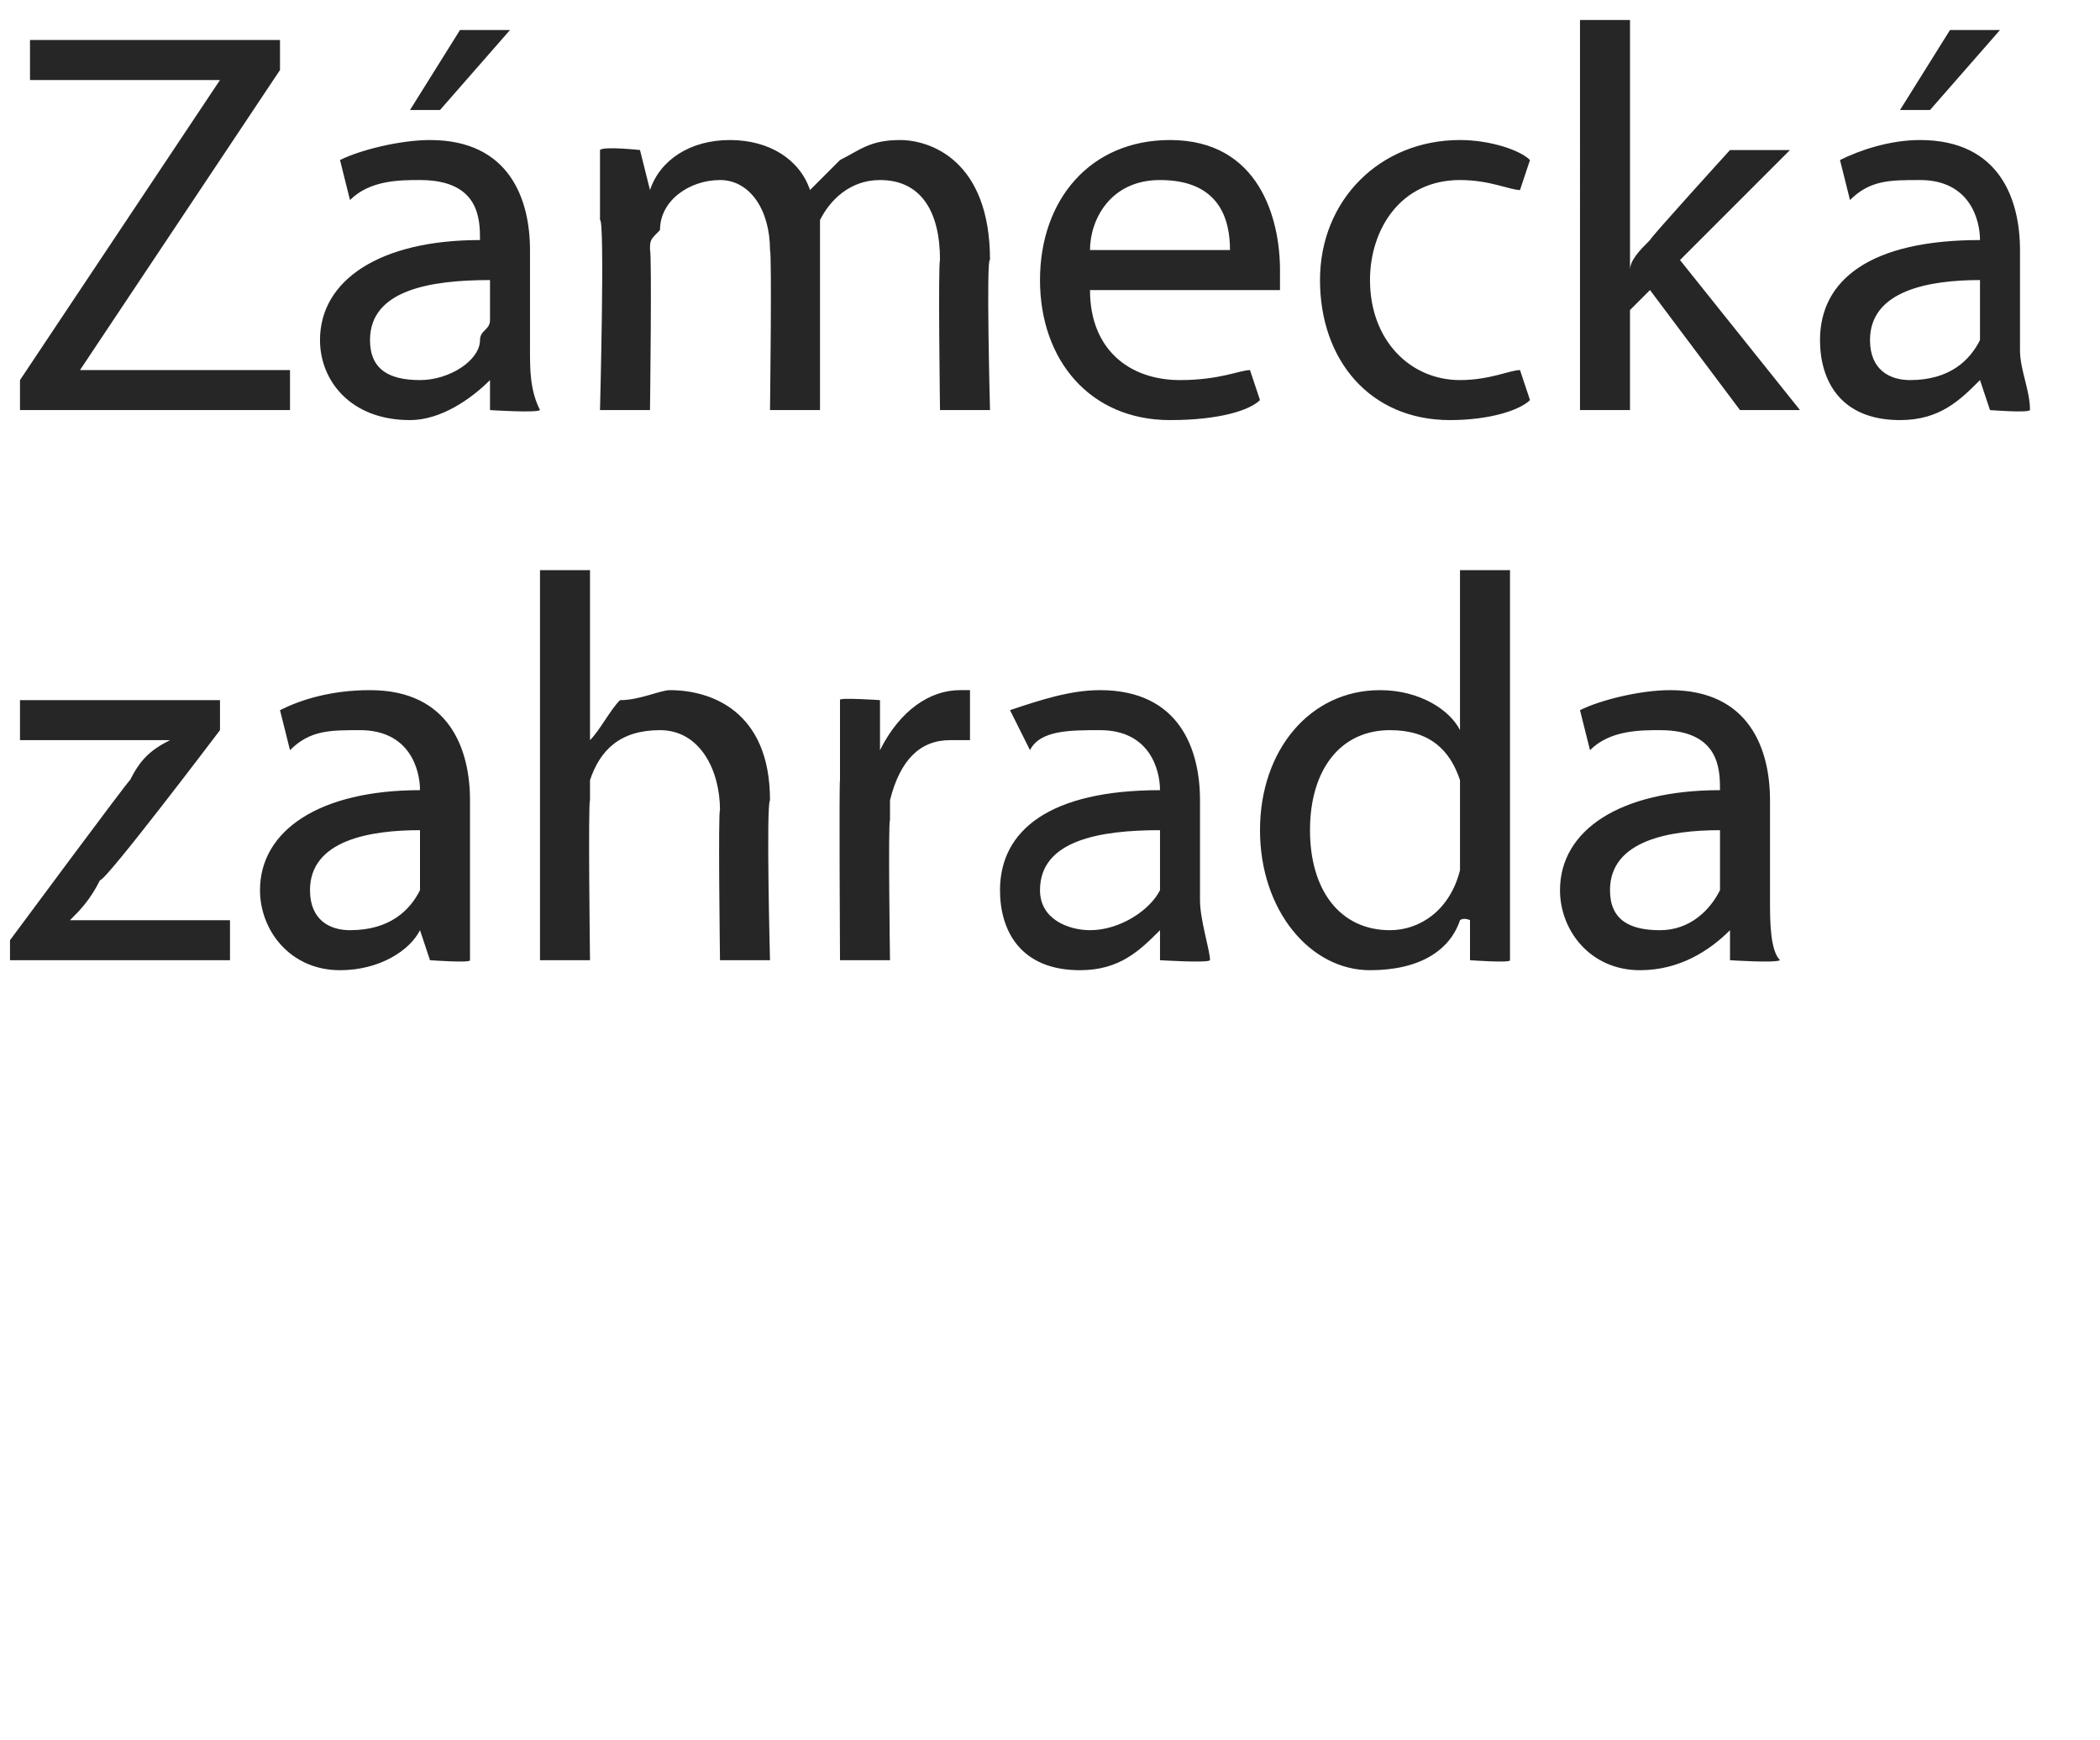 <?xml version="1.0" standalone="no"?><!DOCTYPE svg PUBLIC "-//W3C//DTD SVG 1.1//EN" "http://www.w3.org/Graphics/SVG/1.1/DTD/svg11.dtd"><svg xmlns="http://www.w3.org/2000/svg" version="1.1" width="21px" height="17.4px" viewBox="0 0 21 17.4"><desc>Z meck zahrada</desc><defs/><g id="Polygon214699"><path d="m.1 9.4s1.2-1.62 1.2-1.6c.1-.2.2-.3.4-.4c-.05-.03 0 0 0 0H.2v-.4h2v.3S1.05 8.82 1 8.8c-.1.2-.2.3-.3.4c0 .04 0 0 0 0h1.6v.4H.1v-.2zM4.7 9v.6c.01.03-.4 0-.4 0l-.1-.3s.02 0 0 0c-.1.2-.4.4-.8.4c-.5 0-.8-.4-.8-.8c0-.6.6-1 1.6-1c0-.2-.1-.6-.6-.6c-.3 0-.5 0-.7.2l-.1-.4c.2-.1.5-.2.9-.2c.8 0 1 .6 1 1.1v1zm-.5-.7c-.5 0-1.1.1-1.1.6c0 .3.2.4.4.4c.4 0 .6-.2.7-.4v-.6zm1.2-2.6h.5v1.7s-.01-.01 0 0c.1-.1.2-.3.3-.4c.2 0 .4-.1.5-.1c.4 0 1 .2 1 1.1c-.04.05 0 1.6 0 1.6h-.5s-.02-1.5 0-1.5c0-.4-.2-.8-.6-.8c-.4 0-.6.2-.7.5v.2c-.02.03 0 1.6 0 1.6h-.5V5.7zm3 2.1v-.8c-.03-.03.4 0 .4 0v.5s.03 0 0 0c.2-.4.5-.6.8-.6h.1v.5h-.2c-.3 0-.5.2-.6.6v.2c-.02.01 0 1.4 0 1.4h-.5s-.01-1.8 0-1.8zM12 9c0 .2.1.5.1.6c-.02.03-.5 0-.5 0v-.3s-.01 0 0 0c-.2.2-.4.4-.8.4c-.6 0-.8-.4-.8-.8c0-.6.5-1 1.6-1c0-.2-.1-.6-.6-.6c-.3 0-.6 0-.7.2l-.2-.4c.3-.1.6-.2.9-.2c.8 0 1 .6 1 1.1v1zm-.4-.7c-.6 0-1.2.1-1.2.6c0 .3.3.4.5.4c.3 0 .6-.2.7-.4v-.6zm3.5-2.6v3.9c.01.03-.4 0-.4 0v-.4s-.06-.03-.1 0c-.1.3-.4.5-.9.5c-.6 0-1.1-.6-1.1-1.4c0-.8.5-1.4 1.2-1.4c.4 0 .7.2.8.4c0 .02 0 0 0 0V5.7h.5zm-.5 2.4v-.3c-.1-.3-.3-.5-.7-.5c-.5 0-.8.4-.8 1c0 .6.3 1 .8 1c.3 0 .6-.2.7-.6v-.6zm3.1.9c0 .2 0 .5.1.6c-.05.03-.5 0-.5 0v-.3s-.04 0 0 0c-.2.2-.5.4-.9.4c-.5 0-.8-.4-.8-.8c0-.6.6-1 1.6-1c0-.2 0-.6-.6-.6c-.2 0-.5 0-.7.2l-.1-.4c.2-.1.6-.2.9-.2c.8 0 1 .6 1 1.1v1zm-.5-.7c-.5 0-1.1.1-1.1.6c0 .3.2.4.5.4c.3 0 .5-.2.6-.4v-.6z" stroke="none" fill="#262626"/></g><g id="Polygon214698"><path d="m.2 3.8l2-3H.3v-.4h2.5v.3l-2 3h2.1v.4H.2v-.3zm5.1-.3c0 .2 0 .4.1.6c-.04.03-.5 0-.5 0v-.3s-.03-.01 0 0c-.2.2-.5.4-.8.4c-.6 0-.9-.4-.9-.8c0-.6.6-1 1.6-1c0-.2 0-.6-.6-.6c-.2 0-.5 0-.7.2l-.1-.4c.2-.1.6-.2.9-.2c.8 0 1 .6 1 1.1v1zm-.4-.7c-.6 0-1.2.1-1.2.6c0 .3.2.4.5.4c.3 0 .6-.2.6-.4c0-.1.1-.1.1-.2v-.4zM5.1.3l-.7.8h-.3l.5-.8h.5zM6 2.2v-.7c.03-.04.4 0 .4 0l.1.4s-.01 0 0 0c.1-.3.4-.5.8-.5c.4 0 .7.2.8.5l.3-.3c.2-.1.3-.2.6-.2c.3 0 .9.2.9 1.2c-.04-.04 0 1.5 0 1.5h-.5s-.02-1.47 0-1.5c0-.5-.2-.8-.6-.8c-.3 0-.5.2-.6.4v1.9h-.5s.02-1.57 0-1.6c0-.4-.2-.7-.5-.7c-.3 0-.6.2-.6.5c-.1.1-.1.1-.1.2c.02.03 0 1.6 0 1.6h-.5s.05-1.91 0-1.9zm4.9.7c0 .6.4.9.9.9c.4 0 .6-.1.7-.1l.1.3c-.1.1-.4.2-.9.2c-.8 0-1.3-.6-1.3-1.4c0-.8.5-1.4 1.3-1.4c.9 0 1.1.8 1.1 1.3v.2h-1.9zm1.4-.4c0-.3-.1-.7-.7-.7c-.5 0-.7.4-.7.7h1.4zm3 1.5c-.1.1-.4.2-.8.2c-.8 0-1.3-.6-1.3-1.4c0-.8.6-1.4 1.4-1.4c.3 0 .6.1.7.2l-.1.3c-.1 0-.3-.1-.6-.1c-.6 0-.9.5-.9 1c0 .6.4 1 .9 1c.3 0 .5-.1.6-.1l.1.3zm1-1.3s-.03-.01 0 0c0-.1.1-.2.2-.3c0-.02.8-.9.8-.9h.6l-1.1 1.1L18 4.1h-.6l-.9-1.2l-.2.2v1h-.5V.2h.5v2.5zm3.9.8c0 .2.1.4.1.6c-.02.03-.4 0-.4 0l-.1-.3s0-.01 0 0c-.2.2-.4.4-.8.4c-.6 0-.8-.4-.8-.8c0-.6.5-1 1.6-1c0-.2-.1-.6-.6-.6c-.3 0-.5 0-.7.2l-.1-.4c.2-.1.5-.2.8-.2c.8 0 1 .6 1 1.1v1zm-.4-.7c-.5 0-1.1.1-1.1.6c0 .3.2.4.4.4c.4 0 .6-.2.7-.4v-.6zM20 .3l-.7.8h-.3l.5-.8h.5z" stroke="none" fill="#262626"/></g></svg>
